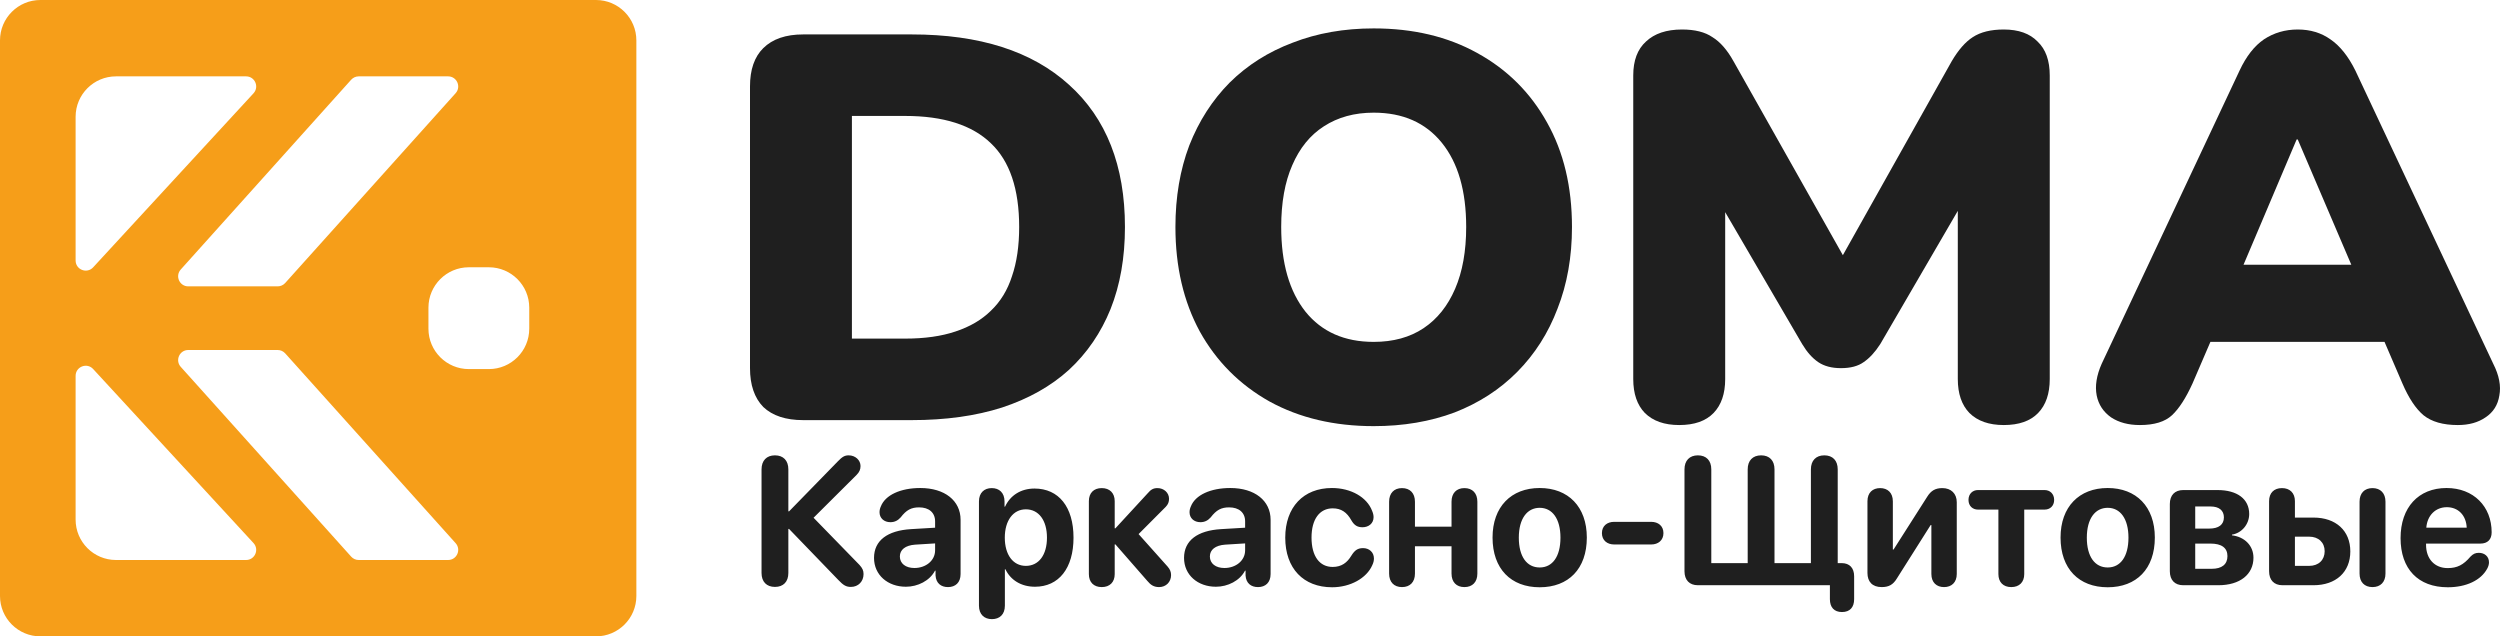 <svg width="440" height="112" viewBox="0 0 440 112" fill="none" xmlns="http://www.w3.org/2000/svg">
<g clip-path="url(#clip0_7_1285)">
<path d="M376.622 74.808C374.607 74.808 372.918 74.358 371.554 73.46C370.189 72.497 369.344 71.213 369.018 69.608C368.694 67.939 368.987 66.078 369.897 64.024L394.167 12.414C395.338 9.911 396.767 8.081 398.457 6.926C400.211 5.77 402.193 5.193 404.403 5.193C406.613 5.193 408.529 5.77 410.154 6.926C411.843 8.081 413.305 9.911 414.541 12.414L438.811 64.024C439.852 66.078 440.209 67.939 439.884 69.608C439.624 71.277 438.811 72.561 437.448 73.46C436.148 74.358 434.523 74.808 432.573 74.808C429.973 74.808 427.959 74.23 426.53 73.075C425.165 71.919 423.93 70.058 422.826 67.49L417.562 55.261L424.385 60.172H384.225L391.145 55.261L385.882 67.49C384.713 70.058 383.511 71.919 382.276 73.075C381.041 74.23 379.156 74.808 376.622 74.808ZM404.208 24.546L392.9 51.218L390.171 46.596H418.537L415.807 51.218L404.403 24.546H404.208Z" fill="#1F1F1F"/>
<path d="M295.543 74.808C292.943 74.808 290.929 74.102 289.499 72.689C288.134 71.277 287.452 69.287 287.452 66.719V13.281C287.452 10.649 288.199 8.659 289.694 7.311C291.189 5.899 293.301 5.193 296.031 5.193C298.304 5.193 300.092 5.642 301.392 6.541C302.755 7.375 303.99 8.787 305.095 10.777L326.053 47.944H322.641L343.501 10.777C344.671 8.787 345.905 7.375 347.205 6.541C348.57 5.642 350.389 5.193 352.664 5.193C355.263 5.193 357.245 5.899 358.61 7.311C360.039 8.659 360.755 10.649 360.755 13.281V66.719C360.755 69.287 360.072 71.277 358.708 72.689C357.343 74.102 355.327 74.808 352.664 74.808C350.064 74.808 348.05 74.102 346.62 72.689C345.256 71.277 344.573 69.287 344.573 66.719V33.597H346.62L330.927 60.557C330.017 61.969 329.041 63.029 328.002 63.735C327.027 64.441 325.696 64.794 324.005 64.794C322.382 64.794 321.049 64.441 320.009 63.735C318.97 63.029 318.027 61.969 317.182 60.557L301.392 33.501H303.633V66.719C303.633 69.287 302.951 71.277 301.586 72.689C300.222 74.102 298.207 74.808 295.543 74.808Z" fill="#1F1F1F"/>
<path d="M241.771 75C234.818 75 228.71 73.556 223.445 70.667C218.182 67.714 214.087 63.606 211.164 58.343C208.304 53.079 206.875 46.949 206.875 39.952C206.875 34.688 207.687 29.906 209.311 25.605C211.001 21.305 213.373 17.614 216.427 14.532C219.546 11.451 223.251 9.108 227.539 7.503C231.828 5.834 236.573 5 241.771 5C248.725 5 254.8 6.444 259.998 9.333C265.263 12.221 269.357 16.298 272.281 21.561C275.205 26.761 276.668 32.891 276.668 39.952C276.668 45.215 275.823 49.998 274.133 54.298C272.509 58.599 270.136 62.322 267.018 65.468C263.963 68.549 260.292 70.924 256.002 72.593C251.713 74.198 246.97 75 241.771 75ZM241.771 60.172C245.215 60.172 248.139 59.37 250.544 57.765C252.948 56.16 254.8 53.849 256.1 50.832C257.4 47.815 258.049 44.188 258.049 39.952C258.049 33.597 256.62 28.654 253.76 25.124C250.901 21.593 246.905 19.828 241.771 19.828C238.391 19.828 235.467 20.63 232.998 22.235C230.594 23.776 228.741 26.055 227.441 29.072C226.143 32.024 225.492 35.651 225.492 39.952C225.492 46.307 226.922 51.282 229.781 54.876C232.641 58.407 236.638 60.172 241.771 60.172Z" fill="#1F1F1F"/>
<path d="M141.358 73.941C138.304 73.941 135.965 73.171 134.339 71.63C132.78 70.026 132 67.747 132 64.794V15.207C132 12.254 132.78 10.007 134.339 8.467C135.965 6.862 138.304 6.059 141.358 6.059H160.463C172.42 6.059 181.648 9.012 188.147 14.918C194.71 20.823 197.991 29.168 197.991 39.952C197.991 45.344 197.147 50.159 195.457 54.395C193.767 58.568 191.331 62.13 188.147 65.083C184.962 67.971 181.031 70.186 176.352 71.727C171.738 73.203 166.441 73.941 160.463 73.941H141.358ZM149.936 59.595H159.294C162.737 59.595 165.694 59.177 168.163 58.343C170.698 57.508 172.777 56.289 174.403 54.684C176.091 53.079 177.326 51.057 178.107 48.618C178.95 46.179 179.374 43.29 179.374 39.952C179.374 33.276 177.717 28.366 174.403 25.22C171.089 22.011 166.051 20.406 159.294 20.406H149.936V59.595Z" fill="#1F1F1F"/>
<path d="M136.391 103.297C134.922 103.297 134.031 102.391 134.031 100.844V82.609C134.031 81.062 134.922 80.141 136.391 80.141C137.875 80.141 138.75 81.062 138.75 82.609V90H138.875L147.438 81.219C148.25 80.375 148.672 80.141 149.375 80.141C150.531 80.141 151.453 80.984 151.453 82.016C151.453 82.625 151.25 83.094 150.75 83.594L143.188 91.125L151.281 99.438C151.797 100.016 151.984 100.422 151.984 101.047C151.984 102.344 151.047 103.297 149.766 103.297C148.922 103.297 148.438 103.016 147.547 102.078L138.875 93.094H138.75V100.844C138.75 102.391 137.875 103.297 136.391 103.297ZM159.438 103.266C156.25 103.266 153.828 101.203 153.828 98.188C153.828 95.141 156.172 93.375 160.359 93.125L164.578 92.875V91.766C164.578 90.203 163.484 89.297 161.766 89.297C160.375 89.297 159.531 89.75 158.516 91.062C158.016 91.625 157.438 91.906 156.703 91.906C155.594 91.906 154.797 91.188 154.797 90.156C154.797 89.797 154.875 89.469 155.031 89.125C155.812 87.125 158.5 85.891 161.969 85.891C166.266 85.891 169.062 88.109 169.062 91.484V101.031C169.062 102.547 168.141 103.328 166.844 103.328C165.609 103.328 164.75 102.641 164.656 101.297V100.438H164.562C163.625 102.219 161.531 103.266 159.438 103.266ZM160.938 99.969C162.938 99.969 164.578 98.672 164.578 96.859V95.641L161.047 95.859C159.344 95.984 158.375 96.75 158.375 97.938C158.375 99.188 159.406 99.969 160.938 99.969ZM174.578 108.969C173.25 108.969 172.297 108.156 172.297 106.594V88.25C172.297 86.719 173.234 85.906 174.547 85.906C175.859 85.906 176.797 86.719 176.797 88.266V89.172H176.891C177.797 87.203 179.656 85.984 182.078 85.984C186.328 85.984 188.938 89.219 188.938 94.625C188.938 100.016 186.344 103.266 182.156 103.266C179.719 103.266 177.844 102.078 176.953 100.188H176.859V106.594C176.859 108.156 175.922 108.969 174.578 108.969ZM180.547 99.594C182.828 99.594 184.266 97.672 184.266 94.625C184.266 91.594 182.828 89.641 180.547 89.641C178.312 89.641 176.844 91.625 176.844 94.625C176.844 97.656 178.312 99.594 180.547 99.594ZM193.906 103.328C192.5 103.328 191.641 102.469 191.641 101.047V88.203C191.641 86.766 192.5 85.906 193.906 85.906C195.312 85.906 196.188 86.781 196.188 88.203V92.984H196.312L201.984 86.828C202.562 86.141 203 85.906 203.719 85.906C204.859 85.906 205.75 86.734 205.75 87.781C205.75 88.328 205.594 88.766 205.172 89.203L200.391 94L205.5 99.719C205.938 100.219 206.109 100.672 206.109 101.219C206.109 102.422 205.219 103.328 204 103.328C203.078 103.328 202.516 102.953 201.922 102.234L196.312 95.812H196.188V101.047C196.188 102.469 195.312 103.328 193.906 103.328ZM214 103.266C210.812 103.266 208.391 101.203 208.391 98.188C208.391 95.141 210.734 93.375 214.922 93.125L219.141 92.875V91.766C219.141 90.203 218.047 89.297 216.328 89.297C214.938 89.297 214.094 89.75 213.078 91.062C212.578 91.625 212 91.906 211.266 91.906C210.156 91.906 209.359 91.188 209.359 90.156C209.359 89.797 209.438 89.469 209.594 89.125C210.375 87.125 213.062 85.891 216.531 85.891C220.828 85.891 223.625 88.109 223.625 91.484V101.031C223.625 102.547 222.703 103.328 221.406 103.328C220.172 103.328 219.312 102.641 219.219 101.297V100.438H219.125C218.188 102.219 216.094 103.266 214 103.266ZM215.5 99.969C217.5 99.969 219.141 98.672 219.141 96.859V95.641L215.609 95.859C213.906 95.984 212.938 96.75 212.938 97.938C212.938 99.188 213.969 99.969 215.5 99.969ZM234.453 103.359C229.406 103.359 226.203 100.047 226.203 94.625C226.203 89.266 229.406 85.891 234.422 85.891C237.781 85.891 240.578 87.516 241.484 89.891C241.656 90.281 241.75 90.688 241.75 91.016C241.75 92.141 240.859 92.797 239.797 92.797C238.891 92.797 238.344 92.438 237.859 91.609C237.047 90.141 236.031 89.469 234.562 89.469C232.25 89.469 230.828 91.375 230.828 94.609C230.828 97.906 232.25 99.781 234.547 99.781C236.141 99.781 237.109 99 237.828 97.812C238.422 96.859 238.938 96.469 239.906 96.469C240.953 96.469 241.812 97.172 241.812 98.297C241.812 98.656 241.734 99.031 241.516 99.484C240.516 101.766 237.656 103.359 234.453 103.359ZM246.75 103.328C245.344 103.328 244.484 102.438 244.484 100.953V88.297C244.484 86.812 245.344 85.906 246.75 85.906C248.172 85.906 249.031 86.812 249.031 88.297V92.688H255.469V88.297C255.469 86.812 256.328 85.906 257.734 85.906C259.156 85.906 260.016 86.812 260.016 88.297V100.953C260.016 102.438 259.156 103.328 257.734 103.328C256.328 103.328 255.469 102.438 255.469 100.953V96.141H249.031V100.953C249.031 102.438 248.172 103.328 246.75 103.328ZM270.984 103.359C265.922 103.359 262.688 100.109 262.688 94.609C262.688 89.188 265.969 85.891 270.984 85.891C276 85.891 279.281 89.172 279.281 94.609C279.281 100.125 276.047 103.359 270.984 103.359ZM270.984 99.875C273.219 99.875 274.641 97.984 274.641 94.625C274.641 91.297 273.203 89.375 270.984 89.375C268.766 89.375 267.312 91.297 267.312 94.625C267.312 97.984 268.734 99.875 270.984 99.875ZM284.094 95.828C282.859 95.828 281.938 95.094 281.938 93.828C281.938 92.562 282.859 91.844 284.094 91.844H290.609C291.844 91.844 292.766 92.562 292.766 93.828C292.766 95.094 291.844 95.828 290.609 95.828H284.094ZM298.828 103C297.344 103 296.469 102.094 296.469 100.531V82.609C296.469 81.062 297.359 80.141 298.828 80.141C300.312 80.141 301.188 81.062 301.188 82.609V99.109H307.594V82.609C307.594 81.062 308.484 80.141 309.953 80.141C311.438 80.141 312.312 81.062 312.312 82.609V99.109H318.719V82.609C318.719 81.062 319.609 80.141 321.078 80.141C322.562 80.141 323.438 81.062 323.438 82.609V99.109H324.141C325.531 99.109 326.328 99.969 326.328 101.422V105.453C326.328 106.891 325.578 107.719 324.188 107.719C322.812 107.719 322.062 106.891 322.062 105.453V103H298.828ZM331.172 103.328C329.531 103.328 328.672 102.375 328.672 100.844V88.219C328.672 86.703 329.594 85.906 330.906 85.906C332.203 85.906 333.141 86.703 333.141 88.234V96.719H333.266L339.172 87.453C339.859 86.344 340.625 85.906 341.859 85.906C343.391 85.906 344.391 86.875 344.391 88.391V101.016C344.391 102.531 343.453 103.328 342.156 103.328C340.844 103.328 339.922 102.531 339.922 101.016V92.406H339.797L333.859 101.797C333.188 102.906 332.438 103.328 331.172 103.328ZM353.984 103.328C352.578 103.328 351.719 102.469 351.719 101.047V89.688H348.109C347.203 89.688 346.453 89.062 346.453 87.984C346.453 86.906 347.203 86.25 348.109 86.25H359.859C360.781 86.25 361.531 86.906 361.531 87.984C361.531 89.062 360.781 89.688 359.859 89.688H356.266V101.047C356.266 102.469 355.391 103.328 353.984 103.328ZM370.953 103.359C365.891 103.359 362.656 100.109 362.656 94.609C362.656 89.188 365.938 85.891 370.953 85.891C375.969 85.891 379.25 89.172 379.25 94.609C379.25 100.125 376.016 103.359 370.953 103.359ZM370.953 99.875C373.188 99.875 374.609 97.984 374.609 94.625C374.609 91.297 373.172 89.375 370.953 89.375C368.734 89.375 367.281 91.297 367.281 94.625C367.281 97.984 368.703 99.875 370.953 99.875ZM384.25 103C382.766 103 381.891 102.094 381.891 100.531V88.703C381.891 87.156 382.766 86.25 384.25 86.25H390.281C393.766 86.25 395.859 87.828 395.859 90.469C395.859 92.266 394.547 93.828 392.828 94.094V94.219C395.062 94.484 396.609 96.047 396.609 98.156C396.609 101.094 394.234 103 390.438 103H384.25ZM386.359 93.031H388.828C390.5 93.031 391.406 92.328 391.406 91.062C391.406 89.844 390.562 89.141 389.062 89.141H386.359V93.031ZM386.359 100.109H389.266C391.047 100.109 392.031 99.328 392.031 97.875C392.031 96.422 391 95.672 389.062 95.672H386.359V100.109ZM401.719 103C400.234 103 399.359 102.094 399.359 100.531V88.203C399.359 86.766 400.219 85.906 401.625 85.906C403.031 85.906 403.906 86.781 403.906 88.203V91.094H407.172C411.125 91.094 413.656 93.406 413.656 97.047C413.656 100.688 411.125 103 407.172 103H401.719ZM417.562 103.328C416.141 103.328 415.281 102.438 415.281 100.953V88.297C415.281 86.812 416.141 85.906 417.562 85.906C418.969 85.906 419.844 86.812 419.844 88.297V100.953C419.844 102.438 418.969 103.328 417.562 103.328ZM403.906 99.594H406.422C408.078 99.594 409.141 98.547 409.141 97.016C409.141 95.484 408.062 94.453 406.422 94.453H403.906V99.594ZM430.812 103.359C425.578 103.359 422.5 100.125 422.5 94.703C422.5 89.312 425.641 85.891 430.594 85.891C435.344 85.891 438.531 89.141 438.531 93.688C438.531 94.953 437.812 95.672 436.547 95.672H426.984V95.875C426.984 98.359 428.484 99.984 430.797 99.984C432.469 99.984 433.562 99.422 434.797 97.969C435.281 97.469 435.688 97.297 436.281 97.297C437.266 97.297 438.062 97.922 438.062 98.969C438.062 99.328 437.953 99.703 437.75 100.078C436.641 102.141 434.047 103.359 430.812 103.359ZM427.031 92.875H434.141C434.047 90.688 432.641 89.266 430.641 89.266C428.641 89.266 427.188 90.734 427.031 92.875Z" fill="#1F1F1F"/>
<path d="M104.889 0C108.816 -1.71671e-07 112 3.184 112 7.111V104.889C112 108.816 108.816 112 104.889 112H7.111C3.184 112 1.7167e-07 108.816 0 104.889V7.111C-1.71671e-07 3.184 3.184 1.7167e-07 7.111 0H104.889ZM16.392 64.947C15.294 63.757 13.307 64.534 13.307 66.152V91.449C13.307 95.376 16.491 98.56 20.418 98.56H43.311C44.86 98.56 45.668 96.717 44.618 95.578L16.392 64.947ZM33.133 61.6C31.595 61.6 30.783 63.421 31.811 64.565L61.808 97.97C62.146 98.346 62.626 98.56 63.131 98.56H78.867C80.405 98.559 81.217 96.739 80.189 95.595L50.192 62.19C49.854 61.815 49.374 61.6 48.869 61.6H33.133ZM82.517 47.04C78.59 47.04 75.406 50.224 75.406 54.151V57.849C75.406 61.776 78.59 64.96 82.517 64.96H86.037C89.964 64.96 93.149 61.776 93.149 57.849V54.151C93.149 50.224 89.964 47.04 86.037 47.04H82.517ZM63.131 13.44C62.626 13.44 62.146 13.655 61.808 14.03L31.811 47.435C30.783 48.579 31.595 50.4 33.133 50.4H48.869C49.374 50.4 49.854 50.185 50.192 49.81L80.189 16.405C81.216 15.261 80.404 13.441 78.867 13.44H63.131ZM20.418 13.44C16.491 13.44 13.307 16.624 13.307 20.551V45.848C13.307 47.466 15.294 48.243 16.392 47.053L44.618 16.423C45.668 15.284 44.86 13.44 43.311 13.44H20.418Z" fill="#F69E19"/>
</g>
<defs>
<clipPath id="clip0_7_1285">
<rect width="440" height="112" fill="white"/>
</clipPath>
</defs>
</svg>
